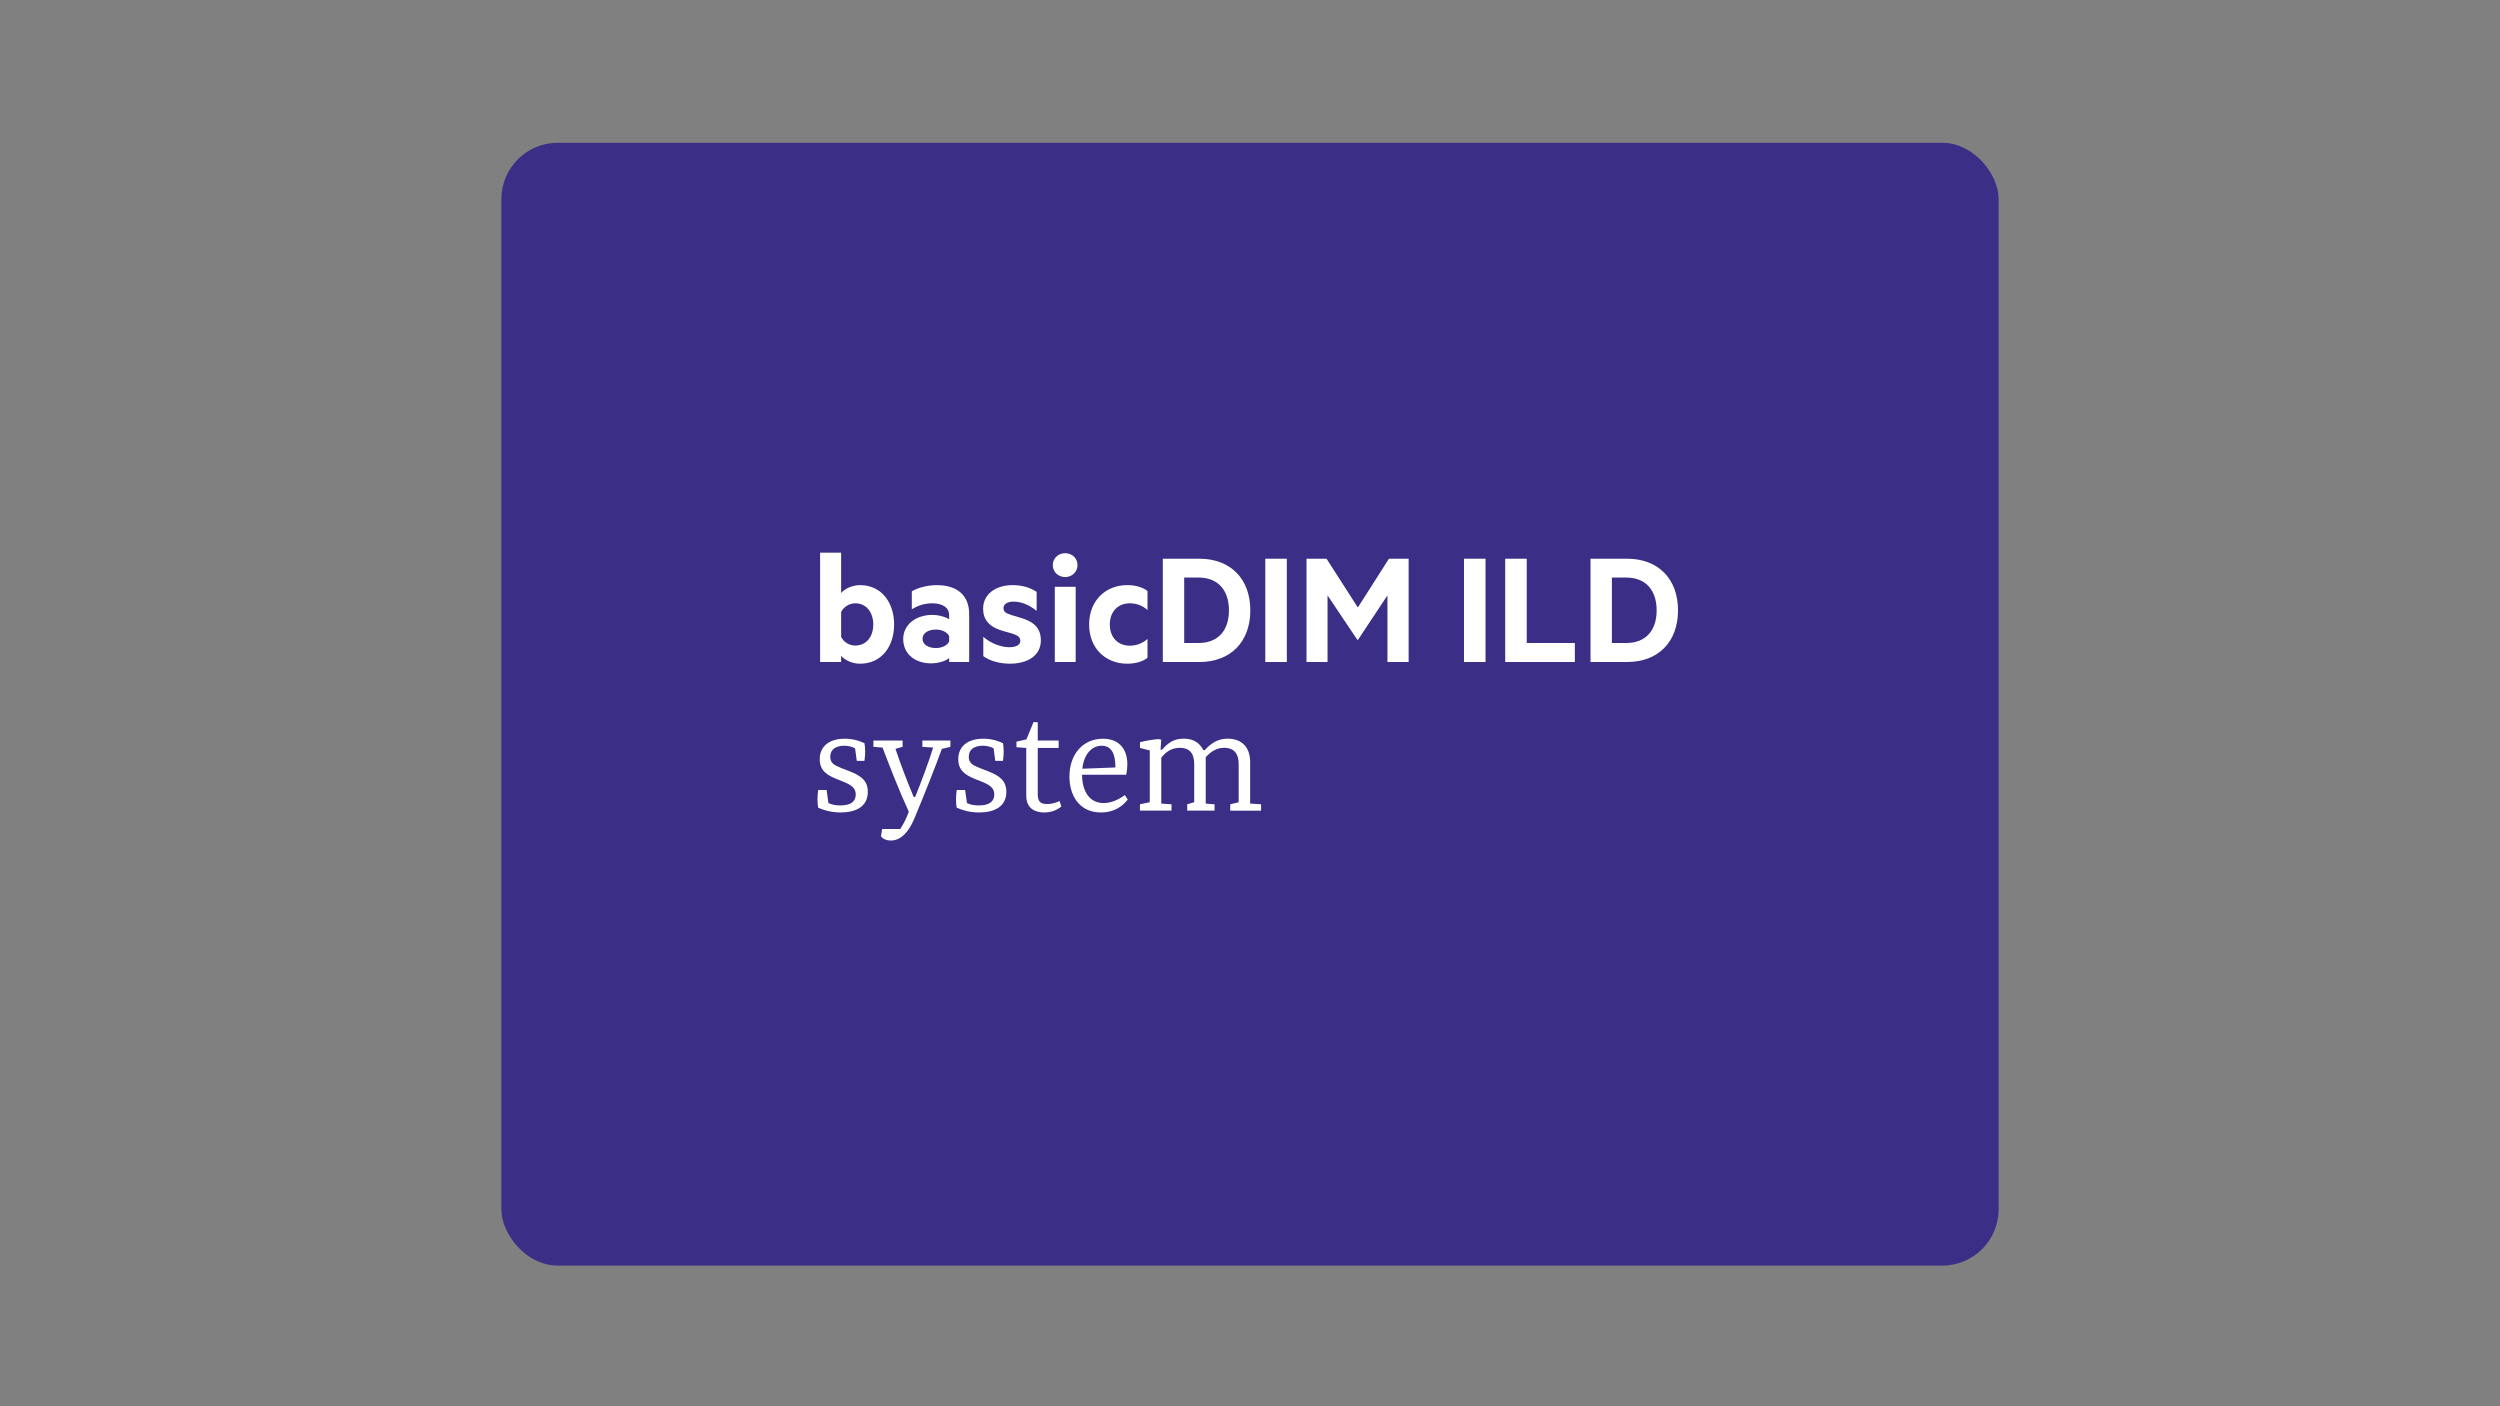 <svg xmlns="http://www.w3.org/2000/svg" id="Ebene_1" viewBox="0 0 1920 1080"><rect x="0" y="0" width="1920" height="1080" fill="#808080" stroke="none"/><defs><style>.cls-1{fill:#3a2e87;}.cls-2{fill:#fff;}</style></defs><rect class="cls-1" x="385.05" y="109.66" width="1149.89" height="862.32" rx="43.27" ry="43.27"></rect><g><path class="cls-2" d="M645.99,508.43h-16.15v-83.99h16.15v31.01c2.58-3.1,8.27-6.07,14.47-6.07,16.8,0,26.23,13.7,26.23,30.24s-9.43,30.11-26.23,30.11c-6.2,0-11.89-2.97-14.47-6.07v4.78Zm0-19.38c1.81,4.01,6.07,6.72,10.85,6.72,8.66,0,13.83-6.98,13.83-16.15s-5.17-16.28-13.83-16.28c-4.65,0-9.04,2.84-10.85,6.72v18.99Z"></path><path class="cls-2" d="M728.95,472.38c0-5.56-4.78-9.04-12.92-9.04-5.81,0-11.24,1.68-15.76,4.65v-13.83c4.13-2.58,11.63-4.78,19.25-4.78,15.89,0,24.81,8.14,24.81,22.22v36.83h-15.38v-3.1c-1.94,1.94-7.62,4.13-13.96,4.13-11.63,0-21.32-6.72-21.32-18.74,0-10.98,9.69-18.48,22.35-18.48,5.04,0,10.59,1.68,12.92,3.36v-3.23Zm0,16.15c-1.42-3.1-5.69-5.04-10.21-5.04-5.04,0-10.21,2.2-10.21,7.11s5.17,7.11,10.21,7.11c4.52,0,8.79-1.94,10.21-5.04v-4.13Z"></path><path class="cls-2" d="M755.18,489.05c5.56,5.04,13.57,8.01,19.9,8.01,4.78,0,8.53-1.42,8.53-4.91,0-3.23-2.58-4.39-6.59-5.69l-5.56-1.55c-10.08-2.71-16.41-7.49-16.41-17.44,0-11.24,9.69-18.09,22.61-18.09,7.37,0,13.31,1.81,18.48,5.17v14.6c-5.17-4.13-11.11-7.11-17.7-7.11-4.39,0-7.75,1.68-7.75,4.91s2.2,4.13,6.2,5.43l6.46,1.94c10.98,3.1,16.02,8.27,16.02,17.57,0,11.63-10.21,17.83-23.77,17.83-7.62,0-15.51-2.07-20.42-5.81v-14.86Z"></path><path class="cls-2" d="M818.1,443.18c-5.17,0-9.56-3.75-9.56-9.17s4.39-9.17,9.56-9.17,9.43,3.88,9.43,9.17-4.39,9.17-9.43,9.17Zm8.01,65.25h-16.02v-57.76h16.02v57.76Z"></path><path class="cls-2" d="M865.66,449.38c5.81,0,11.5,1.29,15.63,4.52v14.6c-3.88-3.49-8.53-5.17-13.7-5.17-8.53,0-15.25,5.94-15.25,16.28s6.72,16.28,15.25,16.28c5.17,0,9.82-1.81,13.7-5.17v14.47c-4.13,3.23-9.82,4.52-15.63,4.52-16.41,0-29.2-11.63-29.2-30.11s12.79-30.24,29.2-30.24Z"></path><path class="cls-2" d="M893.05,429.09h28.04c24.03,0,39.15,15.51,39.15,39.67s-15.12,39.67-39.15,39.67h-28.04v-79.34Zm27.39,64.74c15.12,0,23.39-9.69,23.39-25.07s-8.27-25.2-23.39-25.2h-10.98v50.26h10.98Z"></path><path class="cls-2" d="M988.28,508.43h-16.54v-79.34h16.54v79.34Z"></path><path class="cls-2" d="M1042.42,491.37l-22.87-34.11v51.17h-16.15v-79.34h15.38l24.03,37.47,23.9-37.47h15.12v79.34h-16.28v-51.17l-22.61,34.11h-.52Z"></path><path class="cls-2" d="M1140.89,508.43h-16.54v-79.34h16.54v79.34Z"></path><path class="cls-2" d="M1156,429.09h16.54v64.74h36.95v14.6h-53.49v-79.34Z"></path><path class="cls-2" d="M1221.52,429.09h28.04c24.03,0,39.15,15.51,39.15,39.67s-15.12,39.67-39.15,39.67h-28.04v-79.34Zm27.39,64.74c15.12,0,23.39-9.69,23.39-25.07s-8.27-25.2-23.39-25.2h-10.98v50.26h10.98Z"></path><path class="cls-2" d="M651.63,591.99c8.51,3.34,14.86,6.78,14.86,16.15,0,11.31-9.15,15.83-20.89,15.83-8.08,0-13.78-2.15-17.23-3.66-.32-1.51-.54-3.77-.54-6.14,0-1.61,.11-4.74,.54-7.43h6.46l1.4,10.01c2.91,1.4,6.14,1.83,9.15,1.83,7.75,0,11.84-2.91,11.84-8.4,0-5.06-3.45-7.32-9.48-9.8l-5.38-2.15c-7.11-2.91-12.81-6.35-12.81-15.18,0-9.91,7.32-15.72,19.27-15.72,6.89,0,11.74,1.94,15.08,3.45,.32,1.51,.54,3.77,.54,6.14,0,1.72-.11,4.85-.54,7.43h-5.92l-1.29-9.69c-2.8-1.29-5.17-1.94-8.29-1.94-6.89,0-10.77,3.12-10.77,8.51,0,4.63,2.69,6.25,8.18,8.51l5.81,2.26Z"></path><path class="cls-2" d="M723.35,575.09c-4.63,12.92-12.81,33.6-21.11,53.52-4.41,10.55-10.44,16.91-18.09,16.91-3.45,0-6.14-1.29-7.54-3.23l.86-5.6h13.89c2.69-4.09,5.06-8.83,6.57-13.35-7.32-15.83-15.29-36.39-20.14-49.21l-7-.54v-4.85h22.4v4.85l-5.49,1.51c3.77,11.31,9.04,25.2,14,36.93h1.18c4.74-11.95,10.12-26.06,13.78-37.9l-8.29-.54v-4.85h21.54v4.85l-6.57,1.51Z"></path><path class="cls-2" d="M758.02,591.99c8.51,3.34,14.86,6.78,14.86,16.15,0,11.31-9.15,15.83-20.89,15.83-8.08,0-13.78-2.15-17.23-3.66-.32-1.51-.54-3.77-.54-6.14,0-1.61,.11-4.74,.54-7.43h6.46l1.4,10.01c2.91,1.4,6.14,1.83,9.15,1.83,7.75,0,11.84-2.91,11.84-8.4,0-5.06-3.45-7.32-9.48-9.8l-5.38-2.15c-7.11-2.91-12.81-6.35-12.81-15.18,0-9.91,7.32-15.72,19.27-15.72,6.89,0,11.74,1.94,15.07,3.45,.32,1.51,.54,3.77,.54,6.14,0,1.72-.11,4.85-.54,7.43h-5.92l-1.29-9.69c-2.8-1.29-5.17-1.94-8.29-1.94-6.89,0-10.77,3.12-10.77,8.51,0,4.63,2.69,6.25,8.18,8.51l5.81,2.26Z"></path><path class="cls-2" d="M815.09,619.45c-4.31,3.45-8.94,4.52-13.14,4.52-7.43,0-13.78-3.45-13.78-12.71v-36.83l-7.54-.54v-4.31l7.65-1.72,5.49-13.35,3.23,.22v14h16.04v5.71h-16.04v35.53c0,5.6,2.05,7.54,7.21,7.54,3.45,0,6.14-.86,9.58-2.26l1.29,4.2Z"></path><path class="cls-2" d="M866.13,614.07c-5.17,6.57-12.17,9.91-20.57,9.91-16.58,0-24.23-12.92-24.23-27.57,0-17.12,10.34-29.07,25.73-29.07,12.81,0,18.74,8.4,18.74,19.6,0,2.58-.32,5.38-.86,8.08h-33.92c.11,14.32,6.89,21.75,16.58,21.75,5.92,0,11.74-2.8,16.26-6.14l2.26,3.45Zm-34.89-23.69l25.41-.97c0-11.31-3.55-16.69-10.66-16.69s-13.57,6.03-14.75,17.66Z"></path><path class="cls-2" d="M968.53,622.57h-23.69v-4.85l6.46-1.62v-29.29c0-8.61-4.09-12.49-11.09-12.49-6.14,0-10.34,3.01-14.21,7.21v35.64l6.78,.54v4.85h-21v-4.85l5.38-1.62v-29.29c0-8.51-3.88-12.49-10.98-12.49-6.25,0-10.77,3.01-14.32,7.64v35.21l7.86,.54v4.85h-24.23v-4.85l7.54-1.62v-39.73l-7.54-1.94v-4.41c5.06-1.18,9.8-2.05,14.21-2.37l2.15,.43-.54,7.75h1.08c5.38-6.25,10.12-8.51,16.58-8.51,9.8,0,13.35,5.28,15.18,8.83h1.08c5.49-6.03,10.66-8.83,17.66-8.83,10.01,0,17.23,5.81,17.23,17.98v31.87l8.4,.54v4.85Z"></path></g></svg>
